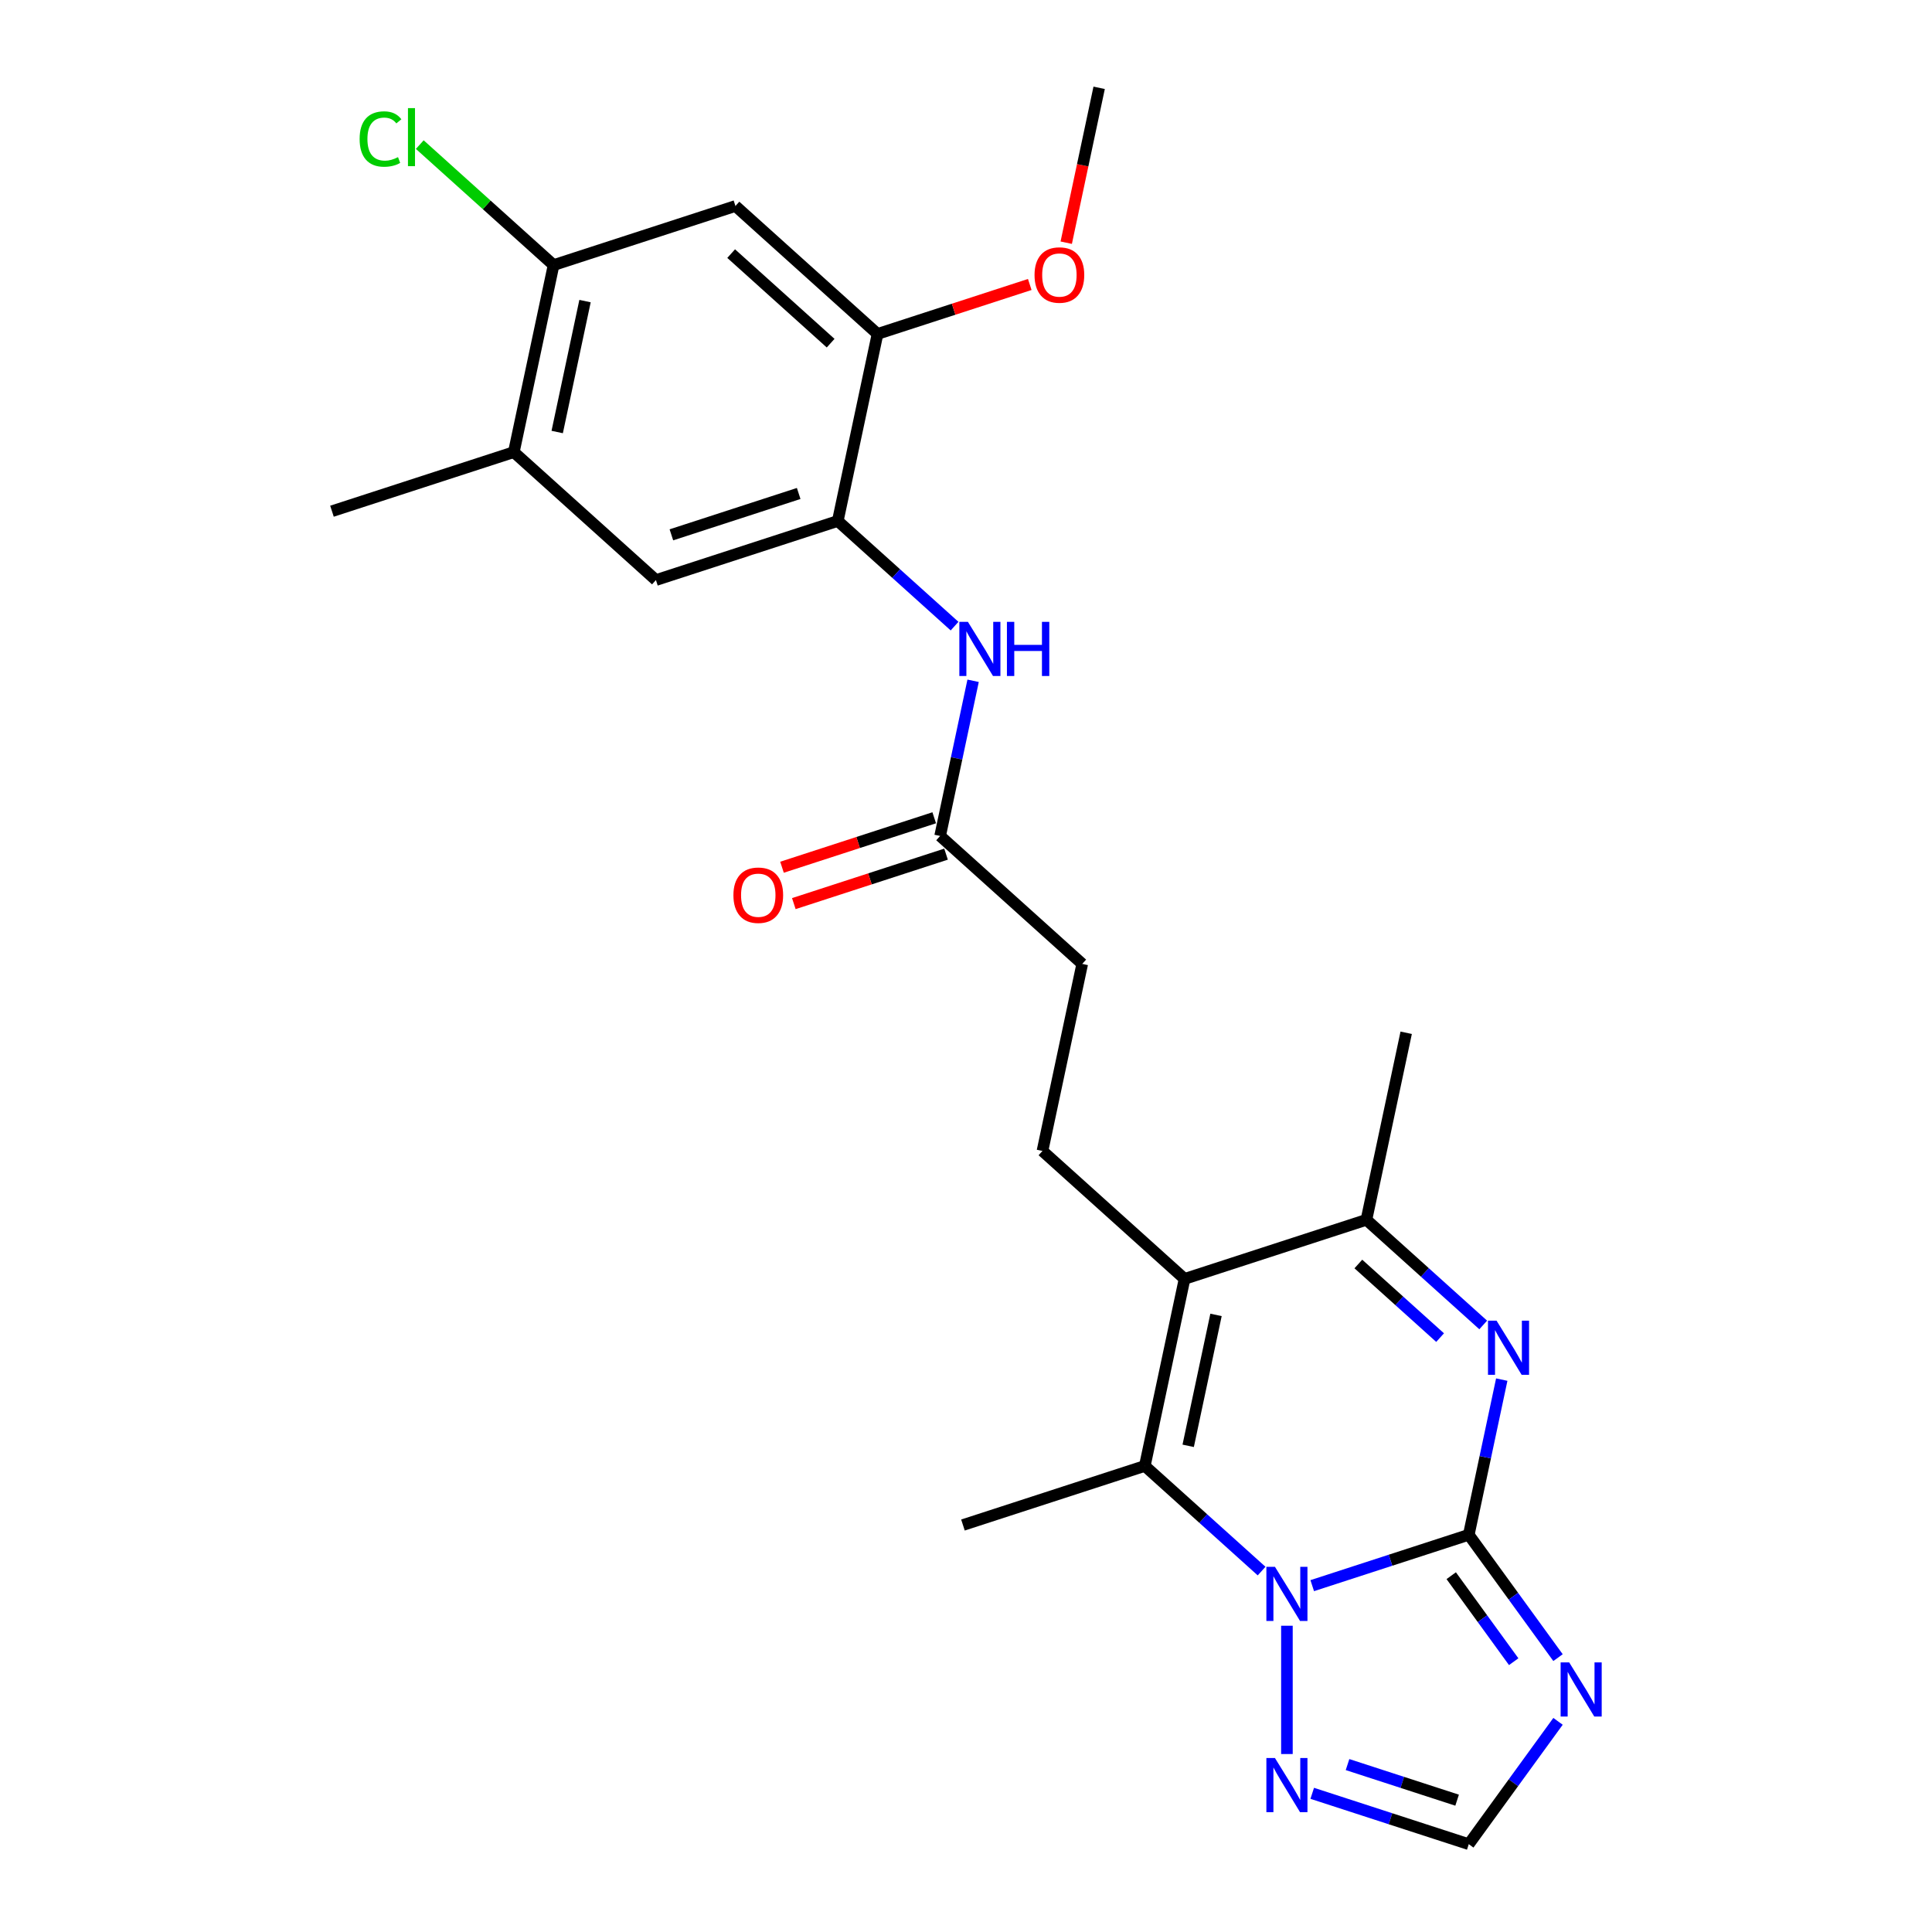 <?xml version='1.0' encoding='iso-8859-1'?>
<svg version='1.1' baseProfile='full'
              xmlns='http://www.w3.org/2000/svg'
                      xmlns:rdkit='http://www.rdkit.org/xml'
                      xmlns:xlink='http://www.w3.org/1999/xlink'
                  xml:space='preserve'
width='1000px' height='1000px' viewBox='0 0 1000 1000'>
<!-- END OF HEADER -->
<rect style='opacity:1.0;fill:#FFFFFF;stroke:none' width='1000' height='1000' x='0' y='0'> </rect>
<path class='bond-0' d='M 760.234,794.405 L 719.722,807.568' style='fill:none;fill-rule:evenodd;stroke:#000000;stroke-width:6px;stroke-linecap:butt;stroke-linejoin:miter;stroke-opacity:1' />
<path class='bond-0' d='M 719.722,807.568 L 679.21,820.731' style='fill:none;fill-rule:evenodd;stroke:#0000FF;stroke-width:6px;stroke-linecap:butt;stroke-linejoin:miter;stroke-opacity:1' />
<path class='bond-1' d='M 760.234,794.405 L 768.771,754.244' style='fill:none;fill-rule:evenodd;stroke:#000000;stroke-width:6px;stroke-linecap:butt;stroke-linejoin:miter;stroke-opacity:1' />
<path class='bond-1' d='M 768.771,754.244 L 777.307,714.084' style='fill:none;fill-rule:evenodd;stroke:#0000FF;stroke-width:6px;stroke-linecap:butt;stroke-linejoin:miter;stroke-opacity:1' />
<path class='bond-4' d='M 760.234,794.405 L 783.332,826.195' style='fill:none;fill-rule:evenodd;stroke:#000000;stroke-width:6px;stroke-linecap:butt;stroke-linejoin:miter;stroke-opacity:1' />
<path class='bond-4' d='M 783.332,826.195 L 806.429,857.986' style='fill:none;fill-rule:evenodd;stroke:#0000FF;stroke-width:6px;stroke-linecap:butt;stroke-linejoin:miter;stroke-opacity:1' />
<path class='bond-4' d='M 751.149,815.577 L 767.318,837.83' style='fill:none;fill-rule:evenodd;stroke:#000000;stroke-width:6px;stroke-linecap:butt;stroke-linejoin:miter;stroke-opacity:1' />
<path class='bond-4' d='M 767.318,837.83 L 783.486,860.084' style='fill:none;fill-rule:evenodd;stroke:#0000FF;stroke-width:6px;stroke-linecap:butt;stroke-linejoin:miter;stroke-opacity:1' />
<path class='bond-3' d='M 653.002,813.19 L 622.779,785.977' style='fill:none;fill-rule:evenodd;stroke:#0000FF;stroke-width:6px;stroke-linecap:butt;stroke-linejoin:miter;stroke-opacity:1' />
<path class='bond-3' d='M 622.779,785.977 L 592.555,758.763' style='fill:none;fill-rule:evenodd;stroke:#000000;stroke-width:6px;stroke-linecap:butt;stroke-linejoin:miter;stroke-opacity:1' />
<path class='bond-6' d='M 666.106,841.478 L 666.106,907.885' style='fill:none;fill-rule:evenodd;stroke:#0000FF;stroke-width:6px;stroke-linecap:butt;stroke-linejoin:miter;stroke-opacity:1' />
<path class='bond-5' d='M 767.708,685.796 L 737.484,658.583' style='fill:none;fill-rule:evenodd;stroke:#0000FF;stroke-width:6px;stroke-linecap:butt;stroke-linejoin:miter;stroke-opacity:1' />
<path class='bond-5' d='M 737.484,658.583 L 707.261,631.37' style='fill:none;fill-rule:evenodd;stroke:#000000;stroke-width:6px;stroke-linecap:butt;stroke-linejoin:miter;stroke-opacity:1' />
<path class='bond-5' d='M 745.396,692.342 L 724.239,673.293' style='fill:none;fill-rule:evenodd;stroke:#0000FF;stroke-width:6px;stroke-linecap:butt;stroke-linejoin:miter;stroke-opacity:1' />
<path class='bond-5' d='M 724.239,673.293 L 703.083,654.244' style='fill:none;fill-rule:evenodd;stroke:#000000;stroke-width:6px;stroke-linecap:butt;stroke-linejoin:miter;stroke-opacity:1' />
<path class='bond-2' d='M 613.133,661.954 L 707.261,631.37' style='fill:none;fill-rule:evenodd;stroke:#000000;stroke-width:6px;stroke-linecap:butt;stroke-linejoin:miter;stroke-opacity:1' />
<path class='bond-12' d='M 613.133,661.954 L 539.582,595.728' style='fill:none;fill-rule:evenodd;stroke:#000000;stroke-width:6px;stroke-linecap:butt;stroke-linejoin:miter;stroke-opacity:1' />
<path class='bond-26' d='M 613.133,661.954 L 592.555,758.763' style='fill:none;fill-rule:evenodd;stroke:#000000;stroke-width:6px;stroke-linecap:butt;stroke-linejoin:miter;stroke-opacity:1' />
<path class='bond-26' d='M 629.408,680.591 L 615.004,748.357' style='fill:none;fill-rule:evenodd;stroke:#000000;stroke-width:6px;stroke-linecap:butt;stroke-linejoin:miter;stroke-opacity:1' />
<path class='bond-20' d='M 592.555,758.763 L 498.427,789.348' style='fill:none;fill-rule:evenodd;stroke:#000000;stroke-width:6px;stroke-linecap:butt;stroke-linejoin:miter;stroke-opacity:1' />
<path class='bond-7' d='M 806.429,890.964 L 783.332,922.755' style='fill:none;fill-rule:evenodd;stroke:#0000FF;stroke-width:6px;stroke-linecap:butt;stroke-linejoin:miter;stroke-opacity:1' />
<path class='bond-7' d='M 783.332,922.755 L 760.234,954.545' style='fill:none;fill-rule:evenodd;stroke:#000000;stroke-width:6px;stroke-linecap:butt;stroke-linejoin:miter;stroke-opacity:1' />
<path class='bond-22' d='M 707.261,631.37 L 727.839,534.56' style='fill:none;fill-rule:evenodd;stroke:#000000;stroke-width:6px;stroke-linecap:butt;stroke-linejoin:miter;stroke-opacity:1' />
<path class='bond-25' d='M 679.21,928.219 L 719.722,941.382' style='fill:none;fill-rule:evenodd;stroke:#0000FF;stroke-width:6px;stroke-linecap:butt;stroke-linejoin:miter;stroke-opacity:1' />
<path class='bond-25' d='M 719.722,941.382 L 760.234,954.545' style='fill:none;fill-rule:evenodd;stroke:#000000;stroke-width:6px;stroke-linecap:butt;stroke-linejoin:miter;stroke-opacity:1' />
<path class='bond-25' d='M 697.48,913.342 L 725.839,922.557' style='fill:none;fill-rule:evenodd;stroke:#0000FF;stroke-width:6px;stroke-linecap:butt;stroke-linejoin:miter;stroke-opacity:1' />
<path class='bond-25' d='M 725.839,922.557 L 754.197,931.771' style='fill:none;fill-rule:evenodd;stroke:#000000;stroke-width:6px;stroke-linecap:butt;stroke-linejoin:miter;stroke-opacity:1' />
<path class='bond-8' d='M 433.635,269.658 L 463.859,296.871' style='fill:none;fill-rule:evenodd;stroke:#000000;stroke-width:6px;stroke-linecap:butt;stroke-linejoin:miter;stroke-opacity:1' />
<path class='bond-8' d='M 463.859,296.871 L 494.082,324.085' style='fill:none;fill-rule:evenodd;stroke:#0000FF;stroke-width:6px;stroke-linecap:butt;stroke-linejoin:miter;stroke-opacity:1' />
<path class='bond-11' d='M 433.635,269.658 L 454.213,172.848' style='fill:none;fill-rule:evenodd;stroke:#000000;stroke-width:6px;stroke-linecap:butt;stroke-linejoin:miter;stroke-opacity:1' />
<path class='bond-14' d='M 433.635,269.658 L 339.507,300.242' style='fill:none;fill-rule:evenodd;stroke:#000000;stroke-width:6px;stroke-linecap:butt;stroke-linejoin:miter;stroke-opacity:1' />
<path class='bond-14' d='M 413.399,255.42 L 347.509,276.829' style='fill:none;fill-rule:evenodd;stroke:#000000;stroke-width:6px;stroke-linecap:butt;stroke-linejoin:miter;stroke-opacity:1' />
<path class='bond-9' d='M 380.662,106.623 L 454.213,172.848' style='fill:none;fill-rule:evenodd;stroke:#000000;stroke-width:6px;stroke-linecap:butt;stroke-linejoin:miter;stroke-opacity:1' />
<path class='bond-9' d='M 378.449,131.267 L 429.935,177.625' style='fill:none;fill-rule:evenodd;stroke:#000000;stroke-width:6px;stroke-linecap:butt;stroke-linejoin:miter;stroke-opacity:1' />
<path class='bond-27' d='M 380.662,106.623 L 286.533,137.207' style='fill:none;fill-rule:evenodd;stroke:#000000;stroke-width:6px;stroke-linecap:butt;stroke-linejoin:miter;stroke-opacity:1' />
<path class='bond-10' d='M 503.681,352.372 L 495.145,392.533' style='fill:none;fill-rule:evenodd;stroke:#0000FF;stroke-width:6px;stroke-linecap:butt;stroke-linejoin:miter;stroke-opacity:1' />
<path class='bond-10' d='M 495.145,392.533 L 486.608,432.693' style='fill:none;fill-rule:evenodd;stroke:#000000;stroke-width:6px;stroke-linecap:butt;stroke-linejoin:miter;stroke-opacity:1' />
<path class='bond-21' d='M 454.213,172.848 L 493.606,160.049' style='fill:none;fill-rule:evenodd;stroke:#000000;stroke-width:6px;stroke-linecap:butt;stroke-linejoin:miter;stroke-opacity:1' />
<path class='bond-21' d='M 493.606,160.049 L 533,147.249' style='fill:none;fill-rule:evenodd;stroke:#FF0000;stroke-width:6px;stroke-linecap:butt;stroke-linejoin:miter;stroke-opacity:1' />
<path class='bond-18' d='M 539.582,595.728 L 560.159,498.919' style='fill:none;fill-rule:evenodd;stroke:#000000;stroke-width:6px;stroke-linecap:butt;stroke-linejoin:miter;stroke-opacity:1' />
<path class='bond-13' d='M 286.533,137.207 L 265.956,234.017' style='fill:none;fill-rule:evenodd;stroke:#000000;stroke-width:6px;stroke-linecap:butt;stroke-linejoin:miter;stroke-opacity:1' />
<path class='bond-13' d='M 302.809,155.844 L 288.404,223.611' style='fill:none;fill-rule:evenodd;stroke:#000000;stroke-width:6px;stroke-linecap:butt;stroke-linejoin:miter;stroke-opacity:1' />
<path class='bond-19' d='M 286.533,137.207 L 251.906,106.028' style='fill:none;fill-rule:evenodd;stroke:#000000;stroke-width:6px;stroke-linecap:butt;stroke-linejoin:miter;stroke-opacity:1' />
<path class='bond-19' d='M 251.906,106.028 L 217.278,74.849' style='fill:none;fill-rule:evenodd;stroke:#00CC00;stroke-width:6px;stroke-linecap:butt;stroke-linejoin:miter;stroke-opacity:1' />
<path class='bond-16' d='M 339.507,300.242 L 265.956,234.017' style='fill:none;fill-rule:evenodd;stroke:#000000;stroke-width:6px;stroke-linecap:butt;stroke-linejoin:miter;stroke-opacity:1' />
<path class='bond-15' d='M 486.608,432.693 L 560.159,498.919' style='fill:none;fill-rule:evenodd;stroke:#000000;stroke-width:6px;stroke-linecap:butt;stroke-linejoin:miter;stroke-opacity:1' />
<path class='bond-17' d='M 483.55,423.28 L 444.156,436.08' style='fill:none;fill-rule:evenodd;stroke:#000000;stroke-width:6px;stroke-linecap:butt;stroke-linejoin:miter;stroke-opacity:1' />
<path class='bond-17' d='M 444.156,436.08 L 404.762,448.88' style='fill:none;fill-rule:evenodd;stroke:#FF0000;stroke-width:6px;stroke-linecap:butt;stroke-linejoin:miter;stroke-opacity:1' />
<path class='bond-17' d='M 489.667,442.106 L 450.273,454.906' style='fill:none;fill-rule:evenodd;stroke:#000000;stroke-width:6px;stroke-linecap:butt;stroke-linejoin:miter;stroke-opacity:1' />
<path class='bond-17' d='M 450.273,454.906 L 410.879,467.706' style='fill:none;fill-rule:evenodd;stroke:#FF0000;stroke-width:6px;stroke-linecap:butt;stroke-linejoin:miter;stroke-opacity:1' />
<path class='bond-23' d='M 265.956,234.017 L 171.828,264.601' style='fill:none;fill-rule:evenodd;stroke:#000000;stroke-width:6px;stroke-linecap:butt;stroke-linejoin:miter;stroke-opacity:1' />
<path class='bond-24' d='M 551.879,125.617 L 560.399,85.536' style='fill:none;fill-rule:evenodd;stroke:#FF0000;stroke-width:6px;stroke-linecap:butt;stroke-linejoin:miter;stroke-opacity:1' />
<path class='bond-24' d='M 560.399,85.536 L 568.919,45.455' style='fill:none;fill-rule:evenodd;stroke:#000000;stroke-width:6px;stroke-linecap:butt;stroke-linejoin:miter;stroke-opacity:1' />
<path  class='atom-1' d='M 659.91 810.974
L 669.095 825.82
Q 670.005 827.285, 671.47 829.937
Q 672.935 832.59, 673.014 832.748
L 673.014 810.974
L 676.736 810.974
L 676.736 839.003
L 672.895 839.003
L 663.038 822.772
Q 661.89 820.872, 660.662 818.694
Q 659.475 816.517, 659.118 815.844
L 659.118 839.003
L 655.476 839.003
L 655.476 810.974
L 659.91 810.974
' fill='#0000FF'/>
<path  class='atom-2' d='M 774.616 683.581
L 783.801 698.426
Q 784.711 699.891, 786.176 702.544
Q 787.641 705.196, 787.72 705.354
L 787.72 683.581
L 791.441 683.581
L 791.441 711.61
L 787.601 711.61
L 777.744 695.378
Q 776.596 693.478, 775.368 691.3
Q 774.181 689.123, 773.824 688.45
L 773.824 711.61
L 770.182 711.61
L 770.182 683.581
L 774.616 683.581
' fill='#0000FF'/>
<path  class='atom-5' d='M 812.213 860.461
L 821.398 875.306
Q 822.308 876.771, 823.773 879.424
Q 825.238 882.076, 825.317 882.235
L 825.317 860.461
L 829.038 860.461
L 829.038 888.49
L 825.198 888.49
L 815.341 872.258
Q 814.193 870.358, 812.965 868.18
Q 811.778 866.003, 811.421 865.33
L 811.421 888.49
L 807.779 888.49
L 807.779 860.461
L 812.213 860.461
' fill='#0000FF'/>
<path  class='atom-7' d='M 659.91 909.947
L 669.095 924.793
Q 670.005 926.257, 671.47 928.91
Q 672.935 931.562, 673.014 931.721
L 673.014 909.947
L 676.736 909.947
L 676.736 937.976
L 672.895 937.976
L 663.038 921.744
Q 661.89 919.844, 660.662 917.667
Q 659.475 915.489, 659.118 914.816
L 659.118 937.976
L 655.476 937.976
L 655.476 909.947
L 659.91 909.947
' fill='#0000FF'/>
<path  class='atom-11' d='M 500.99 321.869
L 510.175 336.715
Q 511.085 338.18, 512.55 340.832
Q 514.015 343.485, 514.094 343.643
L 514.094 321.869
L 517.816 321.869
L 517.816 349.898
L 513.975 349.898
L 504.118 333.666
Q 502.97 331.766, 501.742 329.589
Q 500.555 327.411, 500.199 326.738
L 500.199 349.898
L 496.556 349.898
L 496.556 321.869
L 500.99 321.869
' fill='#0000FF'/>
<path  class='atom-11' d='M 521.181 321.869
L 524.981 321.869
L 524.981 333.785
L 539.312 333.785
L 539.312 321.869
L 543.113 321.869
L 543.113 349.898
L 539.312 349.898
L 539.312 336.952
L 524.981 336.952
L 524.981 349.898
L 521.181 349.898
L 521.181 321.869
' fill='#0000FF'/>
<path  class='atom-18' d='M 379.614 463.356
Q 379.614 456.626, 382.939 452.865
Q 386.265 449.104, 392.48 449.104
Q 398.696 449.104, 402.021 452.865
Q 405.346 456.626, 405.346 463.356
Q 405.346 470.166, 401.981 474.045
Q 398.616 477.886, 392.48 477.886
Q 386.304 477.886, 382.939 474.045
Q 379.614 470.205, 379.614 463.356
M 392.48 474.719
Q 396.756 474.719, 399.052 471.868
Q 401.388 468.978, 401.388 463.356
Q 401.388 457.854, 399.052 455.082
Q 396.756 452.272, 392.48 452.272
Q 388.204 452.272, 385.869 455.043
Q 383.573 457.814, 383.573 463.356
Q 383.573 469.018, 385.869 471.868
Q 388.204 474.719, 392.48 474.719
' fill='#FF0000'/>
<path  class='atom-20' d='M 186.141 71.951
Q 186.141 64.984, 189.388 61.342
Q 192.673 57.66, 198.889 57.66
Q 204.669 57.66, 207.757 61.737
L 205.144 63.875
Q 202.887 60.906, 198.889 60.906
Q 194.653 60.906, 192.396 63.757
Q 190.179 66.567, 190.179 71.951
Q 190.179 77.494, 192.475 80.344
Q 194.811 83.195, 199.324 83.195
Q 202.412 83.195, 206.015 81.334
L 207.123 84.303
Q 205.659 85.253, 203.442 85.808
Q 201.225 86.362, 198.77 86.362
Q 192.673 86.362, 189.388 82.641
Q 186.141 78.919, 186.141 71.951
' fill='#00CC00'/>
<path  class='atom-20' d='M 211.161 55.958
L 214.804 55.958
L 214.804 86.006
L 211.161 86.006
L 211.161 55.958
' fill='#00CC00'/>
<path  class='atom-22' d='M 535.475 142.343
Q 535.475 135.613, 538.8 131.852
Q 542.126 128.091, 548.341 128.091
Q 554.556 128.091, 557.882 131.852
Q 561.207 135.613, 561.207 142.343
Q 561.207 149.153, 557.842 153.032
Q 554.477 156.873, 548.341 156.873
Q 542.165 156.873, 538.8 153.032
Q 535.475 149.192, 535.475 142.343
M 548.341 153.705
Q 552.617 153.705, 554.913 150.855
Q 557.249 147.965, 557.249 142.343
Q 557.249 136.841, 554.913 134.069
Q 552.617 131.258, 548.341 131.258
Q 544.065 131.258, 541.73 134.03
Q 539.433 136.801, 539.433 142.343
Q 539.433 148.005, 541.73 150.855
Q 544.065 153.705, 548.341 153.705
' fill='#FF0000'/>
</svg>
